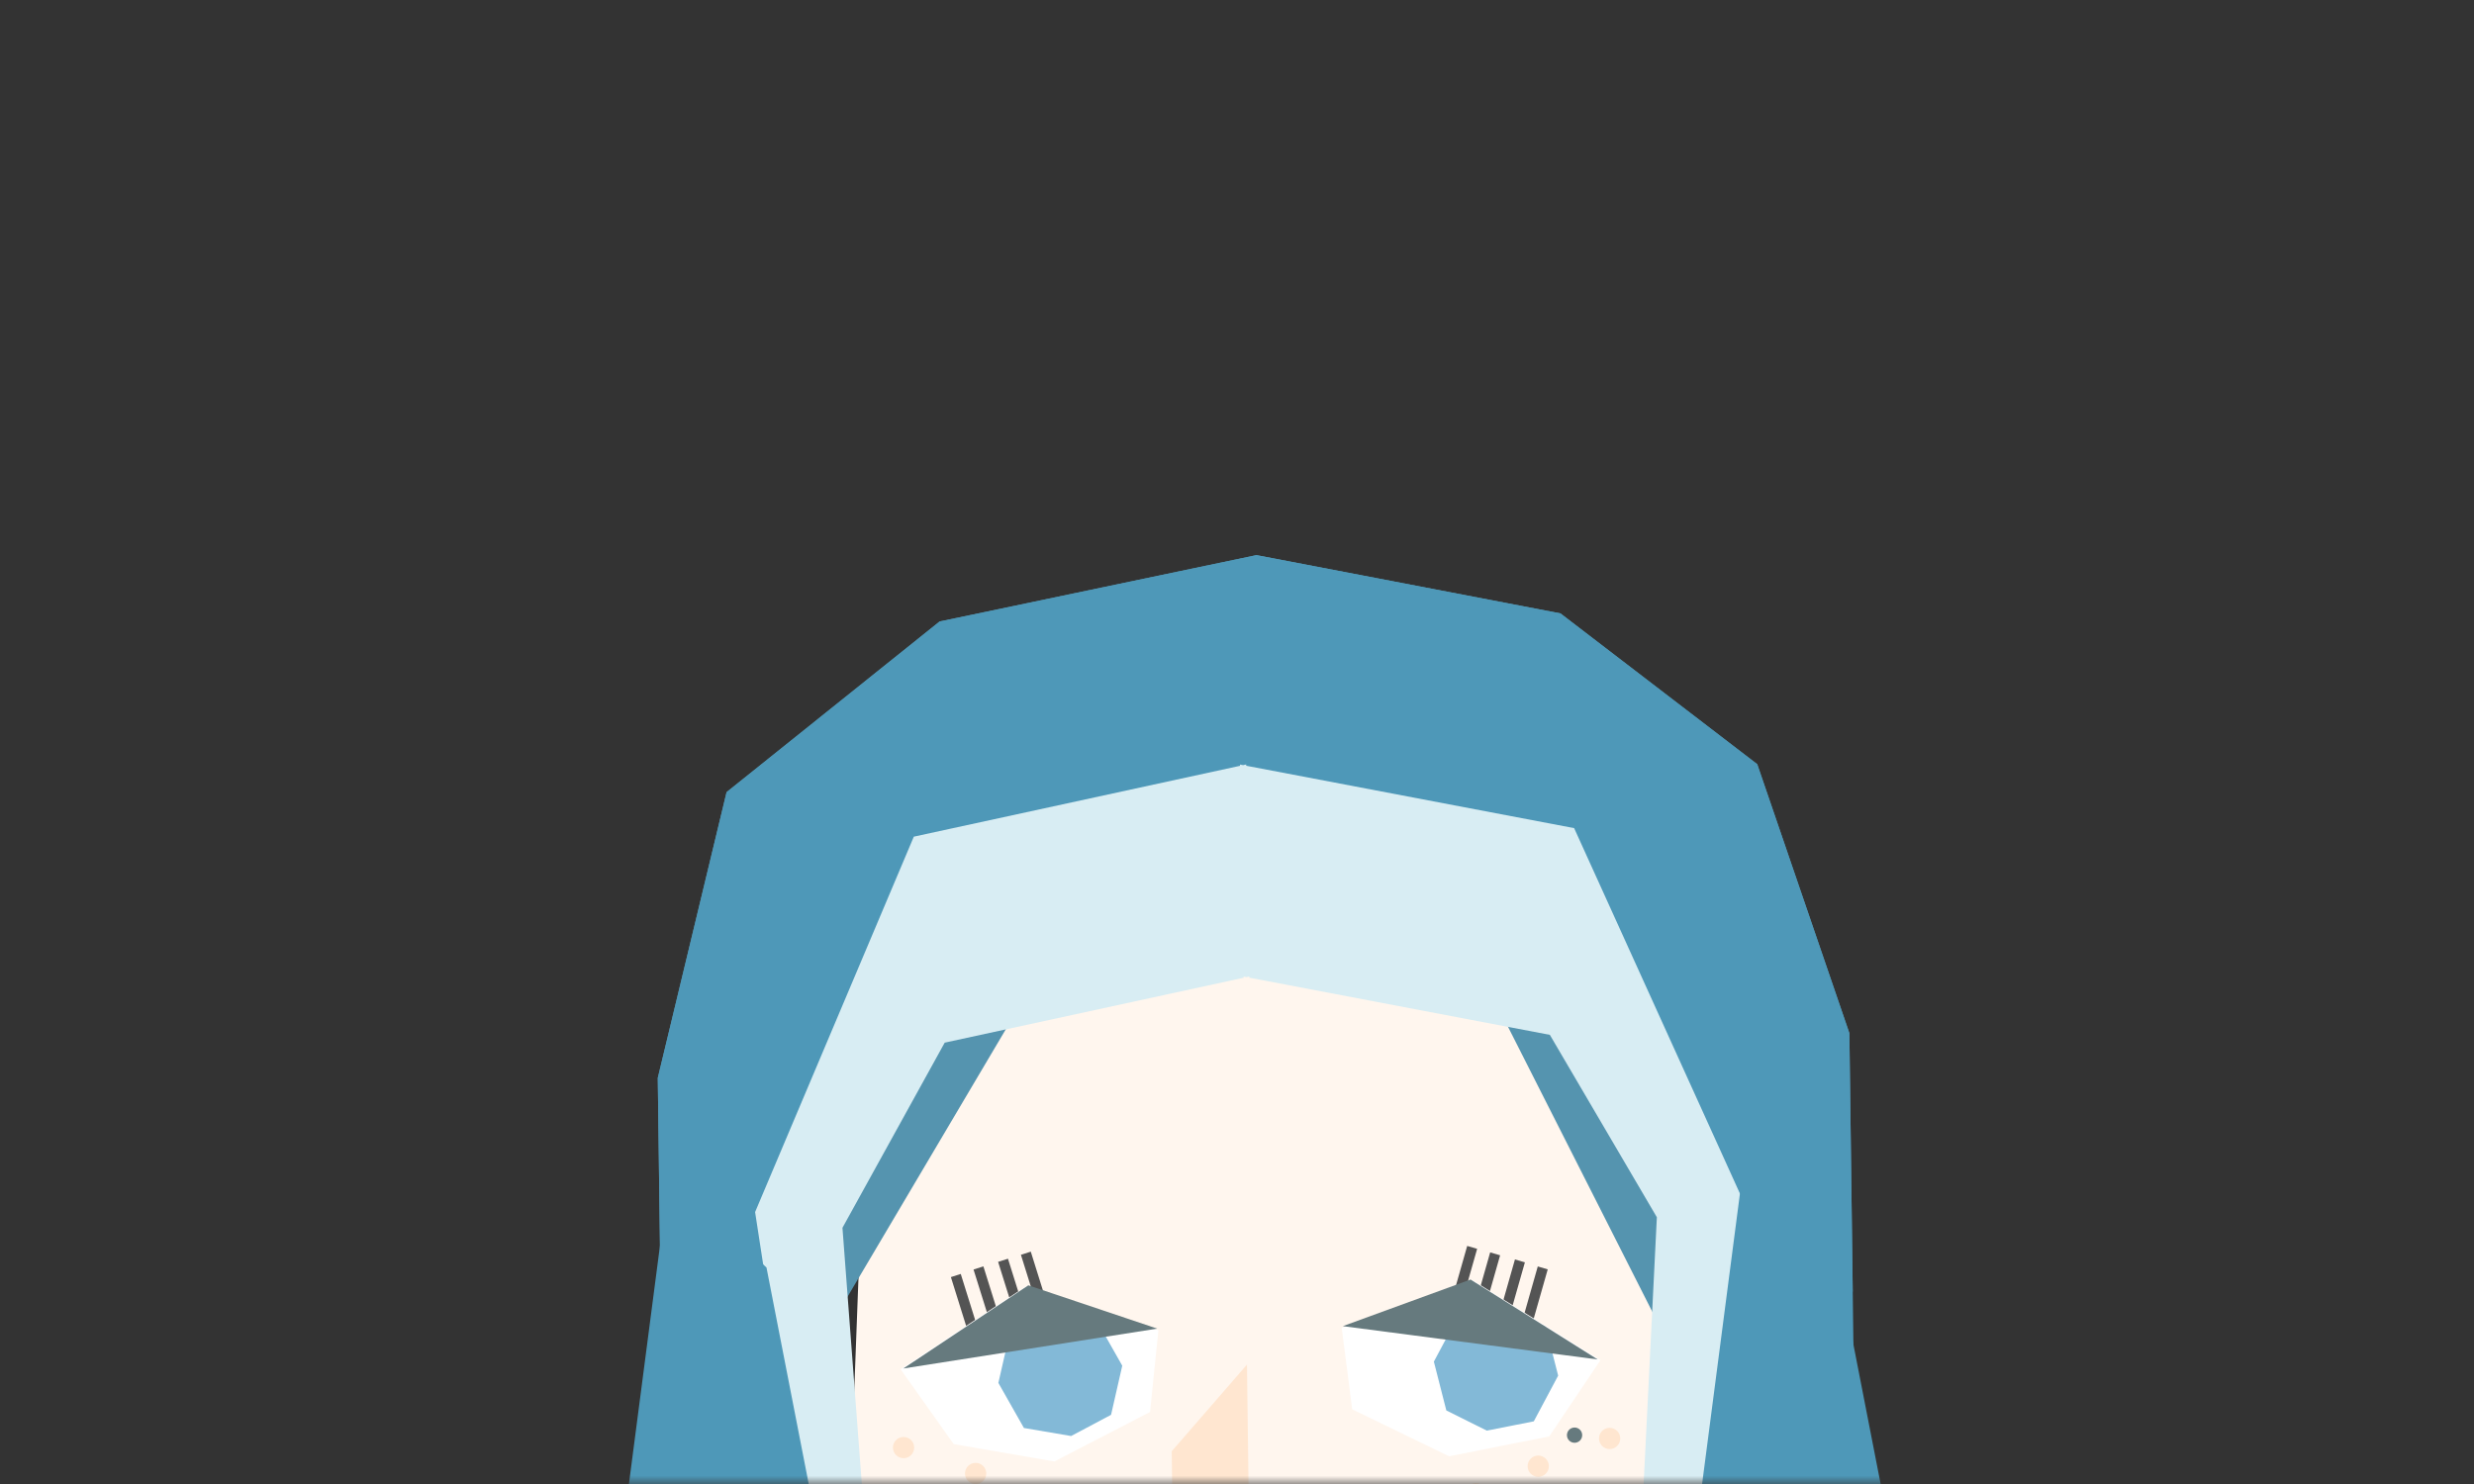 <svg width="150" height="90" viewBox="0 0 150 90" fill="none" xmlns="http://www.w3.org/2000/svg">
<rect x="0" y="0" width="150" height="90" fill="#333333" stroke="none"/>
<mask id="mask0_3151_1162" style="mask-type:alpha" maskUnits="userSpaceOnUse" x="0" y="0" width="150" height="90">
<rect width="150" height="90" fill="#D9D9D9"/>
</mask>
<g mask="url(#mask0_3151_1162)">
<path d="M76.055 44.108L53.326 52.27L52.038 77.806L51.33 96.727L67.989 109.574L76.895 109.459" fill="#FFF6EE"/>
<path d="M74.744 44.185L97.677 51.756L99.626 77.251L100.826 96.266L84.502 109.359L75.597 109.475" fill="#FFF6EE"/>
<path d="M99.281 80.335L99.138 77.758L103.43 75.772L107.34 77.604L108.496 82.154L107.013 87.595L104.898 89.488L101.842 89.744L99.76 89.195L99.285 80.335L99.278 80.335L99.281 80.335Z" fill="#FFF6EE"/>
<path d="M49.997 80.991L40.061 79.275L39.881 65.373L44.053 48.041L56.969 37.691L76.181 33.666L94.61 37.2L106.543 46.346L112.129 62.661L112.332 78.331L100.576 80.336L87.553 54.611L76.483 56.997L65.436 54.897L49.997 80.991Z" fill="#5594AF"/>
<path d="M47.849 73.988L47.275 80.457L40.115 83.39L39.881 65.373L44.053 48.041L56.969 37.691L76.181 33.666L94.61 37.2L106.543 46.346L112.129 62.661L112.385 82.446L105.114 73.246L94.794 51.43L76.362 47.622L57.153 51.918L47.849 73.988Z" fill="#4E98B8"/>
<path d="M75.749 93.945L71.075 90.545L71.042 88.014L75.604 82.759L75.749 93.942L75.749 93.945Z" fill="#FFE6D0"/>
<path d="M62.497 75.908L61.899 76.1L63.053 79.79L63.651 79.599L62.497 75.908Z" fill="#545454"/>
<path d="M61.114 76.337L60.516 76.528L61.67 80.219L62.268 80.028L61.114 76.337Z" fill="#545454"/>
<path d="M59.624 76.802L59.026 76.993L60.18 80.684L60.778 80.493L59.624 76.802Z" fill="#545454"/>
<path d="M58.251 77.261L57.653 77.452L58.807 81.143L59.405 80.951L58.251 77.261Z" fill="#545454"/>
<path d="M57.816 87.58L63.928 88.633L69.728 85.632L70.235 80.675L62.249 77.977L54.603 83.042L57.823 87.58L57.816 87.58Z" fill="white"/>
<path d="M62.077 86.602L64.943 87.09L67.364 85.805L68.043 82.825L66.495 80.092L63.844 79.578L61.211 80.889L60.532 83.869L62.081 86.602L62.077 86.602Z" fill="#83B9D7"/>
<path d="M62.348 77.951L70.163 80.577L54.767 82.996L62.348 77.951Z" fill="#667A7E"/>
<path d="M88.957 75.562L89.56 75.737L88.502 79.457L87.899 79.281L88.957 75.562Z" fill="#545454"/>
<path d="M90.35 75.954L90.953 76.13L89.895 79.85L89.291 79.674L90.35 75.954Z" fill="#545454"/>
<path d="M91.852 76.381L92.455 76.557L91.397 80.276L90.793 80.1L91.852 76.381Z" fill="#545454"/>
<path d="M93.236 76.806L93.84 76.982L92.781 80.701L92.178 80.525L93.236 76.806Z" fill="#545454"/>
<path d="M93.943 87.109L87.86 88.32L81.985 85.471L81.349 80.529L89.263 77.624L97.037 82.49L93.936 87.109L93.943 87.109Z" fill="white"/>
<path d="M92.998 86.199L90.146 86.762L87.692 85.54L86.936 82.579L88.414 79.806L91.05 79.224L93.716 80.466L94.472 83.427L92.995 86.199L92.998 86.199Z" fill="#83B9D7"/>
<path d="M89.16 77.6L81.415 80.427L96.869 82.447L89.16 77.6Z" fill="#667A7E"/>
<path fill-rule="evenodd" clip-rule="evenodd" d="M55.405 50.741L75.183 46.444L75.182 46.368L75.369 46.404L75.557 46.363L75.558 46.44L95.441 50.223L105.65 72.732L102.593 96.723L85.747 110.789L76.018 110.915L76.018 110.914L66.665 111.035L49.46 97.411L45.782 73.507L55.405 50.741ZM57.278 63.234L75.403 59.297L75.402 59.227L75.573 59.26L75.746 59.222L75.747 59.293L93.968 62.76L100.456 73.822L99.368 95.785L84.96 108.662L76.044 108.777L76.044 108.777L67.473 108.888L52.735 96.389L51.079 74.461L57.278 63.234Z" fill="#D8EDF3"/>
<path d="M129.326 168.447L111.509 77.107L105.606 71.524L100.459 111.032L97.803 170.742L117.211 173.062L129.326 168.447Z" fill="#4E98B8"/>
<path d="M64.289 168.212L46.472 76.872L40.569 71.29L35.422 110.797L32.766 170.507L52.174 172.828L64.289 168.212Z" fill="#4E98B8"/>
<path d="M54.792 88.436C55.148 88.432 55.433 88.139 55.428 87.783C55.424 87.427 55.132 87.142 54.776 87.147C54.419 87.151 54.135 87.444 54.139 87.8C54.144 88.156 54.436 88.441 54.792 88.436Z" fill="#FFE6D0"/>
<path d="M59.161 90.007C59.517 90.002 59.802 89.71 59.798 89.354C59.793 88.998 59.501 88.713 59.145 88.718C58.789 88.722 58.504 89.015 58.508 89.371C58.513 89.727 58.805 90.012 59.161 90.007Z" fill="#FFE6D0"/>
<path d="M97.601 87.882C97.957 87.878 98.242 87.586 98.237 87.23C98.233 86.874 97.94 86.589 97.584 86.593C97.228 86.598 96.943 86.89 96.948 87.246C96.952 87.602 97.245 87.887 97.601 87.882Z" fill="#FFE6D0"/>
<path d="M95.473 87.5C95.729 87.497 95.933 87.287 95.93 87.031C95.927 86.776 95.717 86.571 95.461 86.575C95.205 86.578 95.001 86.788 95.004 87.043C95.007 87.299 95.217 87.504 95.473 87.5Z" fill="#667A7E"/>
<path d="M93.273 89.565C93.629 89.56 93.914 89.268 93.909 88.912C93.904 88.556 93.612 88.271 93.256 88.275C92.9 88.28 92.615 88.572 92.62 88.928C92.624 89.284 92.917 89.569 93.273 89.565Z" fill="#FFE6D0"/>
<path d="M89.493 91.244C89.849 91.239 90.134 90.947 90.13 90.591C90.125 90.235 89.833 89.95 89.477 89.954C89.121 89.959 88.836 90.251 88.84 90.608C88.845 90.964 89.137 91.249 89.493 91.244Z" fill="#FFE6D0"/>
</g>
</svg>
